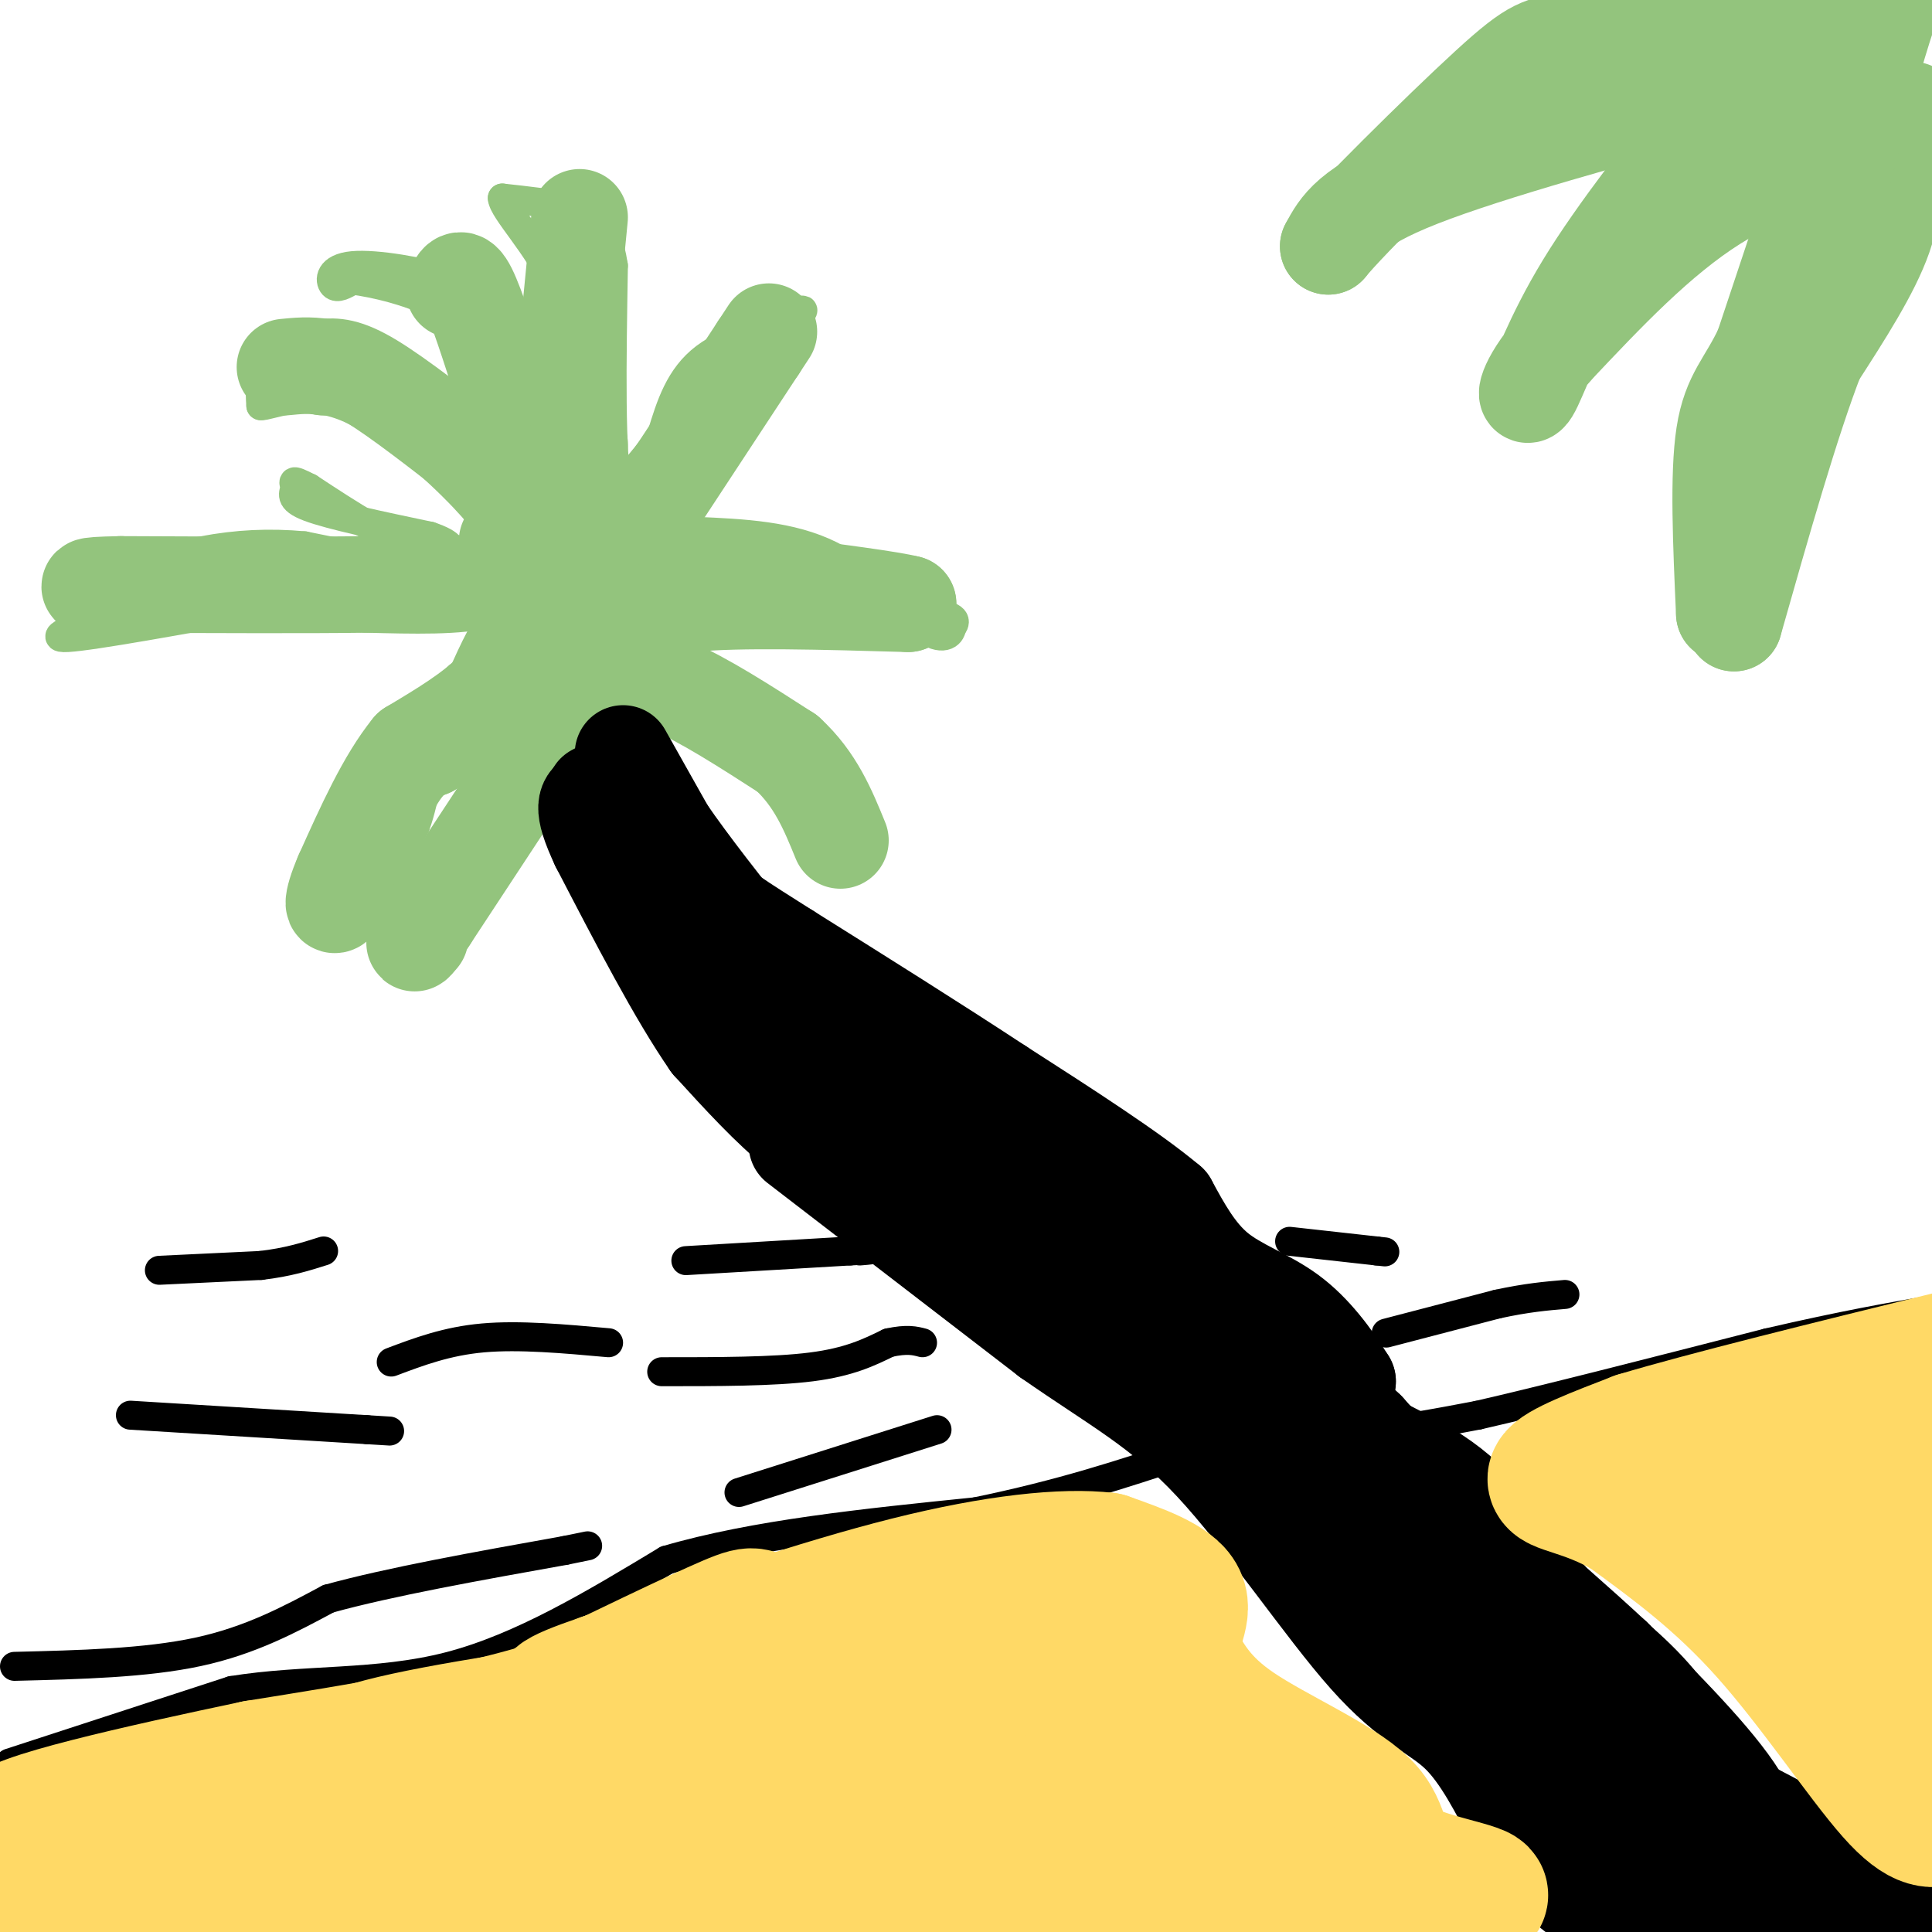 <svg viewBox='0 0 400 400' version='1.1' xmlns='http://www.w3.org/2000/svg' xmlns:xlink='http://www.w3.org/1999/xlink'><g fill='none' stroke='#000000' stroke-width='6' stroke-linecap='round' stroke-linejoin='round'><path d='M118,146c0.000,0.000 8.000,18.000 8,18'/><path d='M126,164c3.378,7.956 7.822,18.844 11,24c3.178,5.156 5.089,4.578 7,4'/><path d='M144,192c4.833,4.333 13.417,13.167 22,22'/><path d='M166,214c9.667,7.500 22.833,15.250 36,23'/><path d='M202,237c12.711,8.867 26.489,19.533 34,28c7.511,8.467 8.756,14.733 10,21'/><path d='M246,286c9.500,14.167 28.250,39.083 47,64'/><path d='M293,350c13.667,19.667 24.333,36.833 35,54'/><path d='M403,388c0.000,0.000 -40.000,-21.000 -40,-21'/><path d='M363,367c-9.422,-4.822 -12.978,-6.378 -19,-13c-6.022,-6.622 -14.511,-18.311 -23,-30'/><path d='M321,324c-5.476,-7.464 -7.667,-11.125 -16,-16c-8.333,-4.875 -22.810,-10.964 -32,-16c-9.190,-5.036 -13.095,-9.018 -17,-13'/><path d='M256,279c-3.476,-1.702 -3.667,0.542 -8,-7c-4.333,-7.542 -12.810,-24.869 -19,-33c-6.190,-8.131 -10.095,-7.065 -14,-6'/><path d='M215,233c-8.667,-5.000 -23.333,-14.500 -38,-24'/><path d='M177,209c-10.000,-8.000 -16.000,-16.000 -22,-24'/><path d='M155,185c-9.167,-10.833 -21.083,-25.917 -33,-41'/><path d='M122,144c-5.667,-7.000 -3.333,-4.000 -1,-1'/><path d='M121,143c-0.333,-0.333 -0.667,-0.667 -1,-1'/></g>
<g fill='none' stroke='#93c47d' stroke-width='6' stroke-linecap='round' stroke-linejoin='round'><path d='M126,144c0.000,0.000 16.000,1.000 16,1'/><path d='M142,145c4.356,0.156 7.244,0.044 11,4c3.756,3.956 8.378,11.978 13,20'/><path d='M166,169c3.444,5.244 5.556,8.356 6,8c0.444,-0.356 -0.778,-4.178 -2,-8'/><path d='M170,169c0.000,-3.867 1.000,-9.533 -4,-15c-5.000,-5.467 -16.000,-10.733 -27,-16'/><path d='M139,138c-5.933,-2.578 -7.267,-1.022 -7,-1c0.267,0.022 2.133,-1.489 4,-3'/><path d='M136,134c6.167,-1.667 19.583,-4.333 33,-7'/><path d='M169,127c10.556,-1.222 20.444,-0.778 25,0c4.556,0.778 3.778,1.889 3,3'/><path d='M197,130c-0.095,1.298 -1.833,3.042 -6,0c-4.167,-3.042 -10.762,-10.869 -19,-15c-8.238,-4.131 -18.119,-4.565 -28,-5'/><path d='M144,110c-6.298,-1.310 -8.042,-2.083 -10,-1c-1.958,1.083 -4.131,4.024 -4,4c0.131,-0.024 2.565,-3.012 5,-6'/><path d='M135,107c5.167,-7.333 15.583,-22.667 26,-38'/><path d='M161,69c5.667,-6.845 6.833,-4.958 3,-3c-3.833,1.958 -12.667,3.988 -18,8c-5.333,4.012 -7.167,10.006 -9,16'/><path d='M137,90c-3.000,4.500 -6.000,7.750 -9,11'/><path d='M128,101c-1.667,-5.833 -1.333,-25.917 -1,-46'/><path d='M127,55c-1.533,-9.733 -4.867,-11.067 -9,-12c-4.133,-0.933 -9.067,-1.467 -14,-2'/><path d='M104,41c0.133,2.533 7.467,9.867 11,18c3.533,8.133 3.267,17.067 3,26'/><path d='M118,85c0.429,4.606 0.002,3.121 0,4c-0.002,0.879 0.423,4.121 -3,-1c-3.423,-5.121 -10.692,-18.606 -15,-25c-4.308,-6.394 -5.654,-5.697 -7,-5'/><path d='M93,58c-5.321,-1.702 -15.125,-3.458 -20,-3c-4.875,0.458 -4.821,3.131 -4,4c0.821,0.869 2.411,-0.065 4,-1'/><path d='M73,58c4.226,0.536 12.792,2.375 19,6c6.208,3.625 10.060,9.036 12,13c1.940,3.964 1.970,6.482 2,9'/><path d='M106,86c0.489,2.289 0.711,3.511 -3,2c-3.711,-1.511 -11.356,-5.756 -19,-10'/><path d='M84,78c-8.289,-2.356 -19.511,-3.244 -25,-2c-5.489,1.244 -5.244,4.622 -5,8'/><path d='M54,84c1.643,0.202 8.250,-3.292 17,0c8.750,3.292 19.643,13.369 25,19c5.357,5.631 5.179,6.815 5,8'/><path d='M101,111c-1.044,2.489 -6.156,4.711 -13,3c-6.844,-1.711 -15.422,-7.356 -24,-13'/><path d='M64,101c-4.274,-2.179 -2.958,-1.125 -3,0c-0.042,1.125 -1.440,2.321 3,4c4.440,1.679 14.720,3.839 25,6'/><path d='M89,111c4.917,1.667 4.708,2.833 4,4c-0.708,1.167 -1.917,2.333 -7,2c-5.083,-0.333 -14.042,-2.167 -23,-4'/><path d='M63,113c-7.274,-0.667 -13.958,-0.333 -21,1c-7.042,1.333 -14.440,3.667 -18,6c-3.560,2.333 -3.280,4.667 -3,7'/><path d='M21,127c-3.889,2.511 -12.111,5.289 -7,5c5.111,-0.289 23.556,-3.644 42,-7'/><path d='M56,125c15.500,-0.667 33.250,1.167 51,3'/><path d='M107,128c9.000,1.000 6.000,2.000 2,4c-4.000,2.000 -9.000,5.000 -14,8'/><path d='M95,140c-5.556,5.333 -12.444,14.667 -16,22c-3.556,7.333 -3.778,12.667 -4,18'/><path d='M75,180c-1.644,6.400 -3.756,13.400 -2,12c1.756,-1.400 7.378,-11.200 13,-21'/><path d='M86,171c2.422,-6.511 1.978,-12.289 7,-18c5.022,-5.711 15.511,-11.356 26,-17'/></g>
<g fill='none' stroke='#93c47d' stroke-width='20' stroke-linecap='round' stroke-linejoin='round'><path d='M125,112c-3.250,2.333 -6.500,4.667 -8,4c-1.500,-0.667 -1.250,-4.333 -1,-8'/><path d='M116,108c0.333,-3.500 1.667,-8.250 3,-13'/><path d='M119,95c0.667,-2.667 0.833,-2.833 1,-3'/><path d='M128,115c-2.000,3.333 -4.000,6.667 -7,9c-3.000,2.333 -7.000,3.667 -11,5'/><path d='M110,129c-3.167,3.167 -5.583,8.583 -8,14'/><path d='M102,143c-4.167,4.333 -10.583,8.167 -17,12'/><path d='M85,155c-5.167,6.333 -9.583,16.167 -14,26'/><path d='M71,181c-2.667,6.143 -2.333,8.500 0,4c2.333,-4.500 6.667,-15.857 10,-22c3.333,-6.143 5.667,-7.071 8,-8'/><path d='M89,155c2.333,-2.333 4.167,-4.167 6,-6'/><path d='M123,139c4.667,0.083 9.333,0.167 16,3c6.667,2.833 15.333,8.417 24,14'/><path d='M163,156c5.833,5.333 8.417,11.667 11,18'/><path d='M128,131c2.500,-2.500 5.000,-5.000 15,-6c10.000,-1.000 27.500,-0.500 45,0'/><path d='M188,125c-6.911,-1.778 -46.689,-6.222 -62,-8c-15.311,-1.778 -6.156,-0.889 3,0'/><path d='M129,117c5.000,0.500 16.000,1.750 27,3'/><path d='M134,107c0.000,0.000 23.000,-35.000 23,-35'/><path d='M157,72c3.833,-5.833 1.917,-2.917 0,0'/><path d='M116,86c0.000,0.000 4.000,-41.000 4,-41'/><path d='M104,80c-2.667,-8.333 -5.333,-16.667 -7,-20c-1.667,-3.333 -2.333,-1.667 -3,0'/><path d='M100,96c-8.750,-6.833 -17.500,-13.667 -23,-17c-5.500,-3.333 -7.750,-3.167 -10,-3'/><path d='M67,76c-3.000,-0.500 -5.500,-0.250 -8,0'/><path d='M105,112c-0.083,3.250 -0.167,6.500 -5,8c-4.833,1.500 -14.417,1.250 -24,1'/><path d='M76,121c-12.500,0.167 -31.750,0.083 -51,0'/><path d='M25,121c-9.167,0.167 -6.583,0.583 -4,1'/><path d='M114,152c0.000,0.000 -25.000,38.000 -25,38'/><path d='M89,190c-4.500,7.000 -3.250,5.500 -2,4'/></g>
<g fill='none' stroke='#000000' stroke-width='6' stroke-linecap='round' stroke-linejoin='round'><path d='M2,365c0.000,0.000 46.000,-15.000 46,-15'/><path d='M48,350c15.156,-2.467 30.044,-1.133 45,-5c14.956,-3.867 29.978,-12.933 45,-22'/><path d='M138,323c18.167,-5.333 41.083,-7.667 64,-10'/><path d='M202,313c17.833,-3.667 30.417,-7.833 43,-12'/><path d='M245,301c8.000,-2.000 6.500,-1.000 5,0'/><path d='M287,293c-1.583,1.500 -3.167,3.000 0,3c3.167,0.000 11.083,-1.500 19,-3'/><path d='M306,293c13.167,-3.000 36.583,-9.000 60,-15'/><path d='M366,278c15.833,-3.667 25.417,-5.333 35,-7'/><path d='M3,345c13.583,-0.333 27.167,-0.667 38,-3c10.833,-2.333 18.917,-6.667 27,-11'/><path d='M68,331c12.667,-3.500 30.833,-6.750 49,-10'/><path d='M117,321c8.167,-1.667 4.083,-0.833 0,0'/><path d='M27,293c0.000,0.000 49.000,3.000 49,3'/><path d='M76,296c8.167,0.500 4.083,0.250 0,0'/><path d='M137,284c11.583,0.000 23.167,0.000 31,-1c7.833,-1.000 11.917,-3.000 16,-5'/><path d='M184,278c3.833,-0.833 5.417,-0.417 7,0'/><path d='M153,309c0.000,0.000 41.000,-13.000 41,-13'/><path d='M81,282c5.750,-2.167 11.500,-4.333 19,-5c7.500,-0.667 16.750,0.167 26,1'/><path d='M33,263c0.000,0.000 21.000,-1.000 21,-1'/><path d='M54,262c5.667,-0.667 9.333,-1.833 13,-3'/><path d='M142,261c0.000,0.000 34.000,-2.000 34,-2'/><path d='M176,259c6.000,-0.333 4.000,-0.167 2,0'/><path d='M204,268c0.000,0.000 21.000,2.000 21,2'/><path d='M267,257c0.000,0.000 18.000,2.000 18,2'/><path d='M285,259c3.000,0.333 1.500,0.167 0,0'/><path d='M287,276c0.000,0.000 23.000,-6.000 23,-6'/><path d='M310,270c6.167,-1.333 10.083,-1.667 14,-2'/></g>
<g fill='none' stroke='#000000' stroke-width='20' stroke-linecap='round' stroke-linejoin='round'><path d='M129,156c0.000,0.000 9.000,16.000 9,16'/><path d='M138,172c4.667,6.833 11.833,15.917 19,25'/><path d='M157,197c8.667,7.833 20.833,14.917 33,22'/><path d='M190,219c10.956,7.378 21.844,14.822 28,20c6.156,5.178 7.578,8.089 9,11'/><path d='M227,250c7.833,10.333 22.917,30.667 38,51'/><path d='M265,301c18.167,23.833 44.583,57.917 71,92'/><path d='M336,393c13.833,17.167 12.917,14.083 12,11'/><path d='M367,403c0.000,0.000 27.000,-4.000 27,-4'/><path d='M394,399c6.156,-0.222 8.044,1.222 3,-2c-5.044,-3.222 -17.022,-11.111 -29,-19'/><path d='M368,378c-7.226,-4.452 -10.792,-6.083 -14,-10c-3.208,-3.917 -6.060,-10.119 -11,-16c-4.940,-5.881 -11.970,-11.440 -19,-17'/><path d='M324,335c-6.702,-7.893 -13.958,-19.125 -22,-26c-8.042,-6.875 -16.869,-9.393 -29,-17c-12.131,-7.607 -27.565,-20.304 -43,-33'/><path d='M230,259c-11.622,-10.378 -19.178,-19.822 -21,-23c-1.822,-3.178 2.089,-0.089 6,3'/><path d='M215,239c2.044,0.689 4.156,0.911 12,10c7.844,9.089 21.422,27.044 35,45'/><path d='M262,294c17.833,20.167 44.917,48.083 72,76'/><path d='M334,370c15.131,19.012 16.958,28.542 19,32c2.042,3.458 4.298,0.845 5,-2c0.702,-2.845 -0.149,-5.923 -1,-9'/><path d='M357,391c-1.929,-1.369 -6.250,-0.292 -4,0c2.250,0.292 11.071,-0.202 14,-1c2.929,-0.798 -0.036,-1.899 -3,-3'/><path d='M364,387c-0.200,-2.511 0.800,-7.289 -4,-15c-4.800,-7.711 -15.400,-18.356 -26,-29'/><path d='M334,343c-14.133,-13.178 -36.467,-31.622 -47,-42c-10.533,-10.378 -9.267,-12.689 -8,-15'/><path d='M279,286c-3.179,-5.119 -7.125,-10.417 -12,-14c-4.875,-3.583 -10.679,-5.452 -15,-9c-4.321,-3.548 -7.161,-8.774 -10,-14'/><path d='M242,249c-7.500,-6.333 -21.250,-15.167 -35,-24'/><path d='M207,225c-13.167,-8.667 -28.583,-18.333 -44,-28'/><path d='M163,197c-10.311,-6.533 -14.089,-8.867 -17,-12c-2.911,-3.133 -4.956,-7.067 -7,-11'/><path d='M139,174c3.500,6.000 15.750,26.500 28,47'/><path d='M167,221c3.067,7.133 -3.267,1.467 15,16c18.267,14.533 61.133,49.267 104,84'/><path d='M286,321c22.762,18.250 27.667,21.875 36,31c8.333,9.125 20.095,23.750 21,27c0.905,3.250 -9.048,-4.875 -19,-13'/><path d='M165,237c0.000,0.000 52.000,40.000 52,40'/><path d='M217,277c14.070,9.847 23.246,14.464 34,26c10.754,11.536 23.088,29.990 32,40c8.912,10.010 14.404,11.574 19,16c4.596,4.426 8.298,11.713 12,19'/><path d='M314,378c3.600,5.533 6.600,9.867 12,14c5.400,4.133 13.200,8.067 21,12'/><path d='M347,403c-1.289,-7.578 -2.578,-15.156 -6,-25c-3.422,-9.844 -8.978,-21.956 -19,-36c-10.022,-14.044 -24.511,-30.022 -39,-46'/><path d='M283,296c-11.500,-11.167 -20.750,-16.083 -30,-21'/><path d='M253,275c-4.711,-4.333 -1.489,-4.667 -11,-9c-9.511,-4.333 -31.756,-12.667 -54,-21'/><path d='M188,245c-12.711,-4.911 -17.489,-6.689 -23,-11c-5.511,-4.311 -11.756,-11.156 -18,-18'/><path d='M147,216c-6.833,-9.833 -14.917,-25.417 -23,-41'/><path d='M124,175c-4.000,-8.500 -2.500,-9.250 -1,-10'/><path d='M123,165c0.000,-1.667 0.500,-0.833 1,0'/></g>
<g fill='none' stroke='#93c47d' stroke-width='20' stroke-linecap='round' stroke-linejoin='round'><path d='M376,39c0.000,0.000 -11.000,33.000 -11,33'/><path d='M365,72c-3.489,7.489 -6.711,9.711 -8,18c-1.289,8.289 -0.644,22.644 0,37'/><path d='M357,127c1.689,-5.533 5.911,-37.867 11,-57c5.089,-19.133 11.044,-25.067 17,-31'/><path d='M385,39c5.533,-8.644 10.867,-14.756 11,-16c0.133,-1.244 -4.933,2.378 -10,6'/><path d='M386,29c-6.978,2.489 -19.422,5.711 -31,13c-11.578,7.289 -22.289,18.644 -33,30'/><path d='M322,72c-6.560,7.536 -6.458,11.375 -5,9c1.458,-2.375 4.274,-10.964 11,-22c6.726,-11.036 17.363,-24.518 28,-38'/><path d='M356,21c7.822,-7.467 13.378,-7.133 12,-6c-1.378,1.133 -9.689,3.067 -18,5'/><path d='M350,20c-14.400,3.933 -41.400,11.267 -56,17c-14.600,5.733 -16.800,9.867 -19,14'/><path d='M275,51c3.857,-4.810 23.000,-23.833 33,-33c10.000,-9.167 10.857,-8.476 18,-10c7.143,-1.524 20.571,-5.262 34,-9'/><path d='M388,8c-2.400,6.133 -4.800,12.267 -6,16c-1.200,3.733 -1.200,5.067 0,6c1.200,0.933 3.600,1.467 6,2'/><path d='M388,32c1.500,0.167 2.250,-0.417 3,2c0.750,2.417 1.500,7.833 -1,15c-2.500,7.167 -8.250,16.083 -14,25'/><path d='M376,74c-5.167,13.333 -11.083,34.167 -17,55'/><path d='M359,129c2.644,-13.756 17.756,-75.644 26,-106c8.244,-30.356 9.622,-29.178 11,-28'/><path d='M388,0c0.000,0.000 -34.000,13.000 -34,13'/><path d='M354,13c-10.667,4.000 -20.333,7.500 -30,11'/></g>
<g fill='none' stroke='#ffd966' stroke-width='28' stroke-linecap='round' stroke-linejoin='round'><path d='M232,352c0.000,0.000 0.100,0.100 0.1,0.1'/><path d='M231,346c-13.333,6.167 -26.667,12.333 -39,16c-12.333,3.667 -23.667,4.833 -35,6'/><path d='M157,368c-5.274,-0.226 -0.958,-3.792 1,-7c1.958,-3.208 1.560,-6.060 11,-11c9.440,-4.940 28.720,-11.970 48,-19'/><path d='M217,331c4.356,-1.844 -8.756,3.044 -21,5c-12.244,1.956 -23.622,0.978 -35,0'/><path d='M161,336c-5.978,-0.800 -3.422,-2.800 -10,0c-6.578,2.800 -22.289,10.400 -38,18'/><path d='M113,354c-16.333,5.000 -38.167,8.500 -60,12'/><path d='M53,366c-23.422,4.933 -51.978,11.267 -51,14c0.978,2.733 31.489,1.867 62,1'/><path d='M64,381c23.556,-1.178 51.444,-4.622 44,-1c-7.444,3.622 -50.222,14.311 -93,25'/><path d='M32,402c16.594,-2.229 33.189,-4.459 45,-7c11.811,-2.541 18.839,-5.394 23,-8c4.161,-2.606 5.456,-4.967 -14,-2c-19.456,2.967 -59.661,11.260 -75,13c-15.339,1.740 -5.811,-3.074 35,-5c40.811,-1.926 112.906,-0.963 185,0'/><path d='M231,393c43.000,0.000 58.000,0.000 73,0'/><path d='M304,393c8.522,-0.778 -6.675,-2.724 -13,-6c-6.325,-3.276 -3.780,-7.882 -9,-13c-5.220,-5.118 -18.206,-10.748 -26,-16c-7.794,-5.252 -10.397,-10.126 -13,-15'/><path d='M243,343c-1.133,-4.644 2.533,-8.756 1,-12c-1.533,-3.244 -8.267,-5.622 -15,-8'/><path d='M229,323c-8.644,-1.022 -22.756,0.422 -41,5c-18.244,4.578 -40.622,12.289 -63,20'/><path d='M125,348c-11.804,4.055 -9.815,4.192 -9,6c0.815,1.808 0.455,5.288 2,7c1.545,1.712 4.993,1.657 6,3c1.007,1.343 -0.428,4.086 20,0c20.428,-4.086 62.718,-14.999 46,-16c-16.718,-1.001 -92.444,7.911 -113,14c-20.556,6.089 14.057,9.354 31,11c16.943,1.646 16.215,1.674 30,2c13.785,0.326 42.081,0.950 61,0c18.919,-0.950 28.459,-3.475 38,-6'/><path d='M237,369c-4.429,0.798 -34.500,5.792 -36,8c-1.500,2.208 25.571,1.631 41,0c15.429,-1.631 19.214,-4.315 23,-7'/><path d='M403,376c-2.400,1.000 -4.800,2.000 -11,-5c-6.200,-7.000 -16.200,-22.000 -26,-33c-9.800,-11.000 -19.400,-18.000 -29,-25'/><path d='M337,313c-8.600,-5.089 -15.600,-5.311 -15,-7c0.600,-1.689 8.800,-4.844 17,-8'/><path d='M339,298c13.833,-4.167 39.917,-10.583 66,-17'/><path d='M403,292c-3.857,7.994 -7.714,15.988 -10,27c-2.286,11.012 -3.000,25.042 -2,31c1.000,5.958 3.714,3.845 3,0c-0.714,-3.845 -4.857,-9.423 -9,-15'/><path d='M385,335c-2.548,-5.536 -4.417,-11.875 -9,-16c-4.583,-4.125 -11.881,-6.036 -12,-8c-0.119,-1.964 6.940,-3.982 14,-6'/><path d='M378,305c0.667,-1.000 -4.667,-0.500 -10,0'/></g>
</svg>